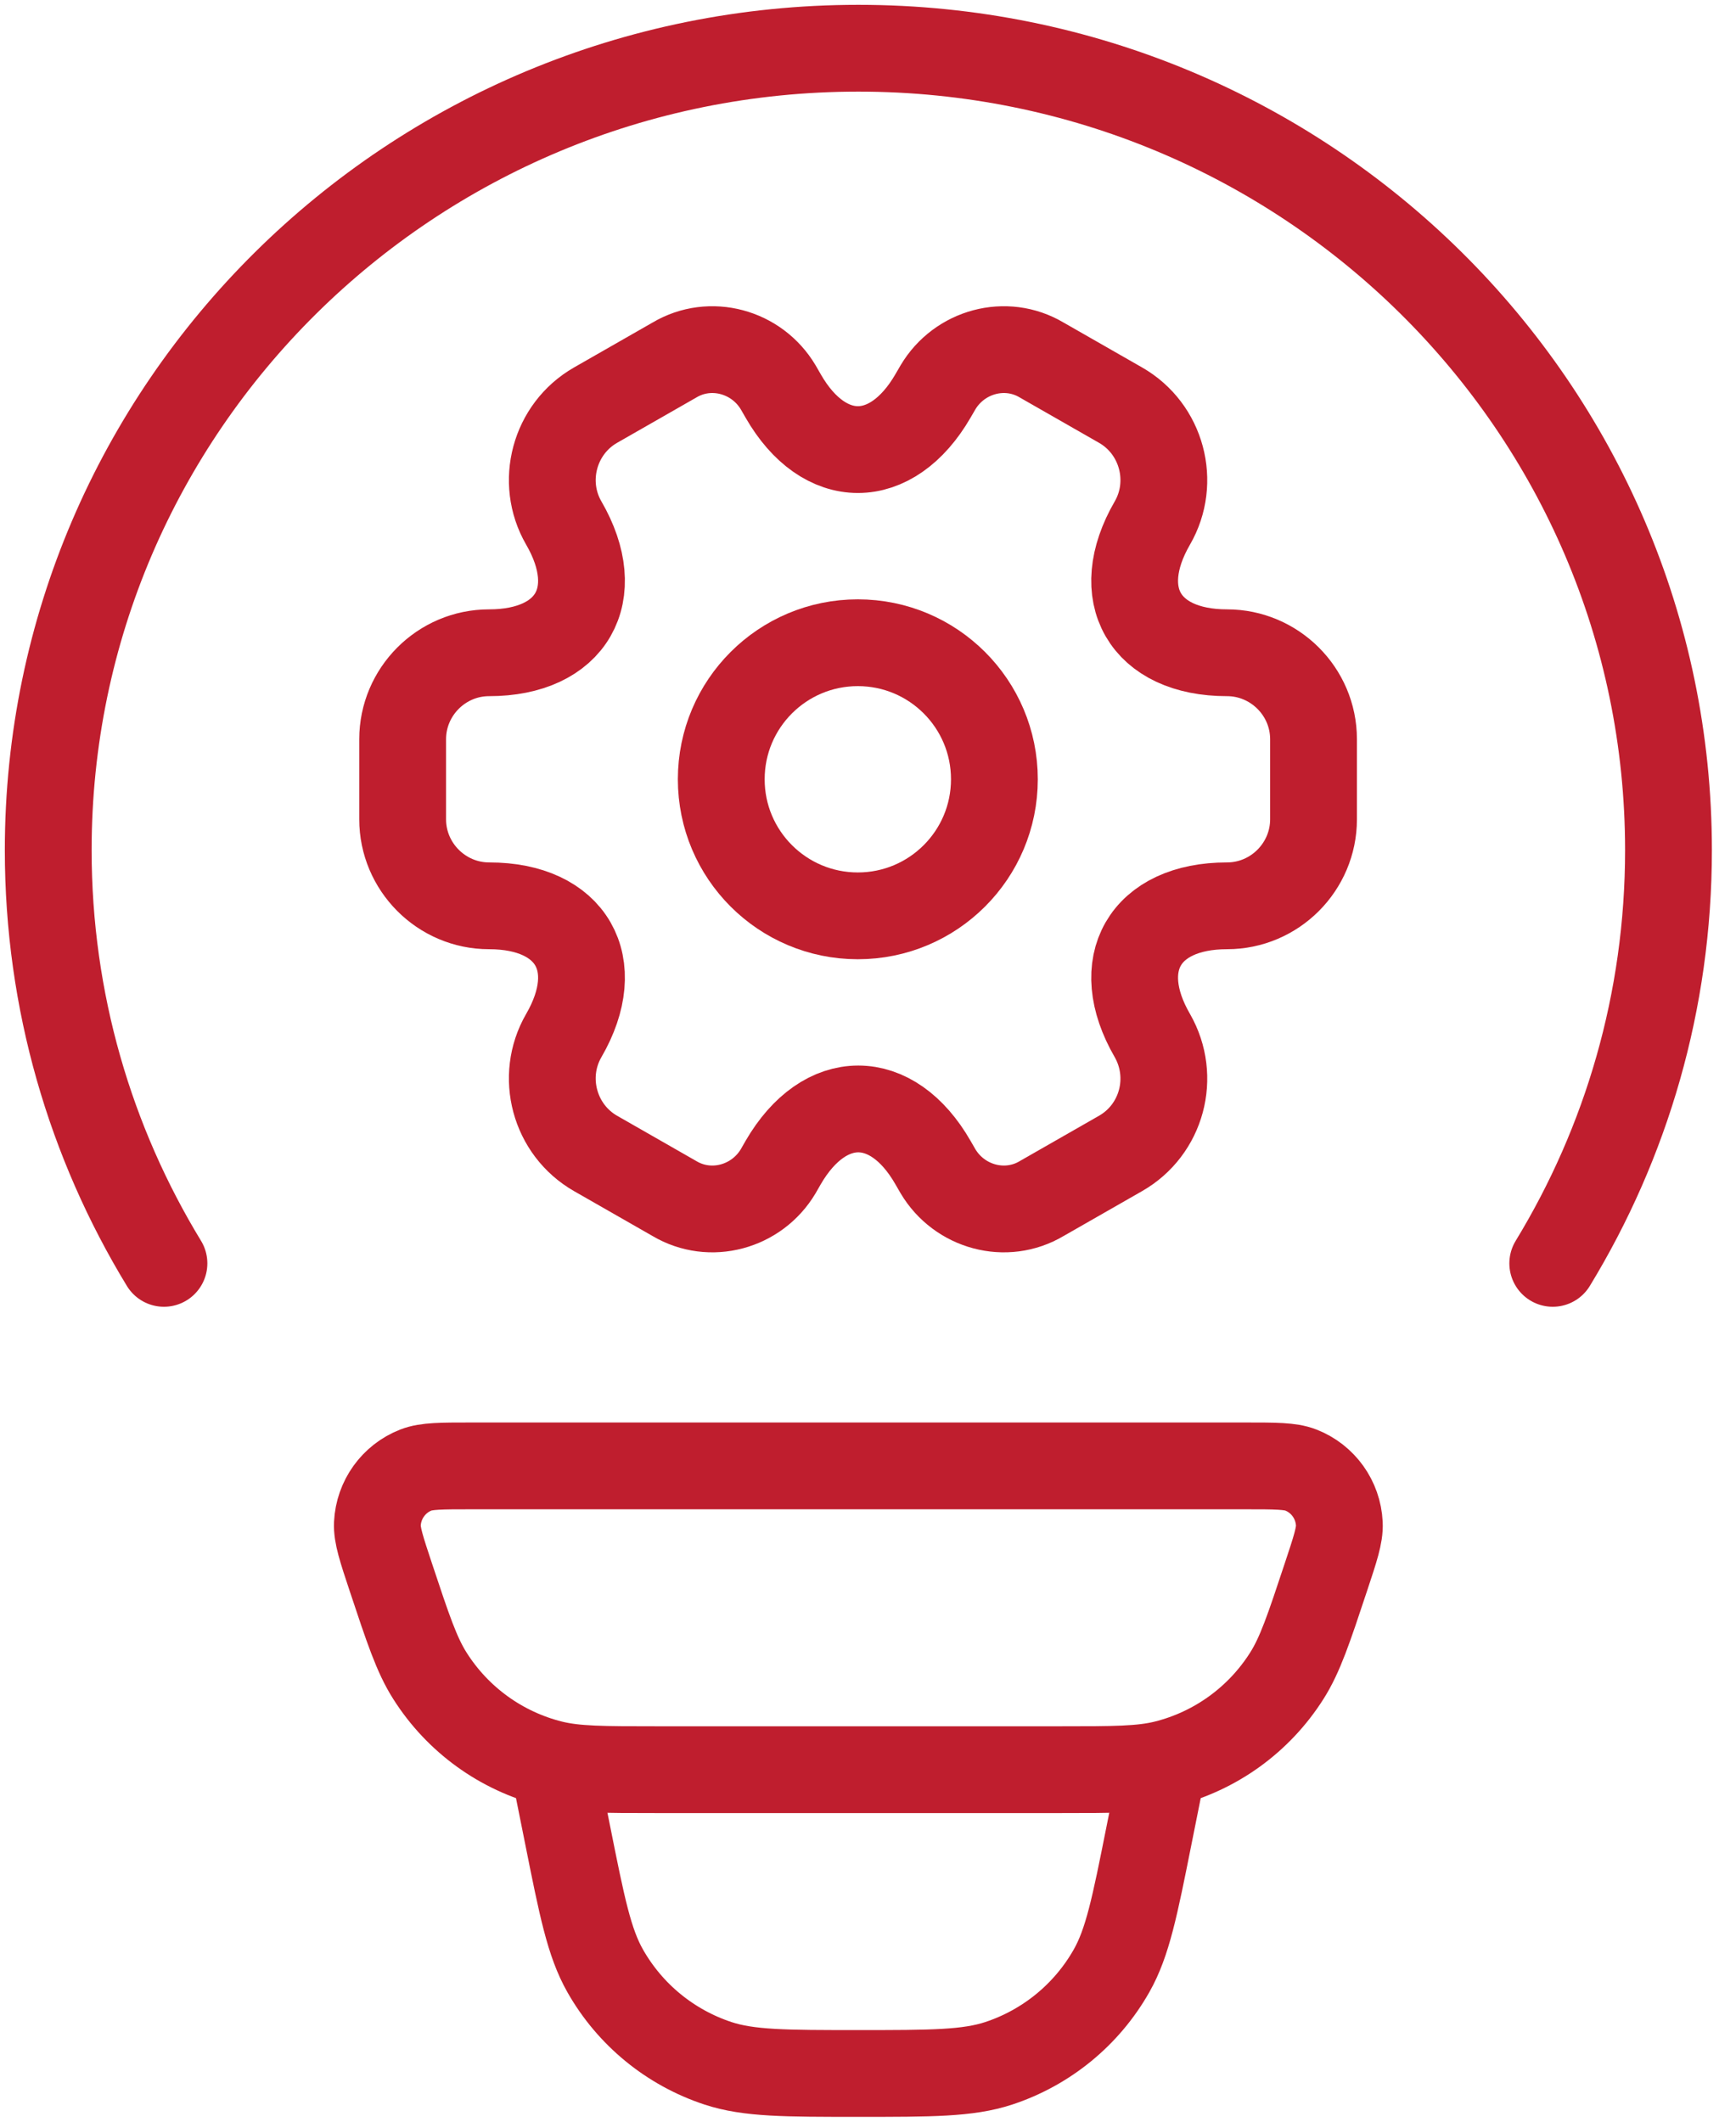 <svg width="36" height="44" viewBox="0 0 36 44" fill="none" xmlns="http://www.w3.org/2000/svg">
<path d="M3.4 26.2C1.876 23.697 1 20.765 1 17.63C1 8.445 8.522 1 17.8 1C27.078 1 34.6 8.445 34.6 17.63C34.6 20.765 33.724 23.697 32.2 26.2" stroke="#BF1E2E" stroke-width="1.8" stroke-linecap="round"/>
<path d="M8.104 32.706C7.911 32.125 7.815 31.835 7.826 31.6C7.85 31.102 8.164 30.665 8.626 30.485C8.845 30.4 9.15 30.4 9.76 30.4H25.84C26.45 30.4 26.755 30.4 26.974 30.485C27.437 30.665 27.75 31.102 27.774 31.6C27.786 31.835 27.689 32.125 27.496 32.706C27.14 33.78 26.961 34.317 26.686 34.751C26.11 35.662 25.207 36.315 24.164 36.576C23.666 36.7 23.103 36.7 21.975 36.7H13.625C12.498 36.7 11.934 36.7 11.436 36.576C10.393 36.315 9.49 35.662 8.914 34.751C8.639 34.317 8.461 33.78 8.104 32.706Z" stroke="#BF1E2E" stroke-width="1.8"/>
<path d="M24.1 36.7L23.828 38.058C23.532 39.543 23.383 40.285 23.05 40.872C22.536 41.779 21.702 42.462 20.712 42.789C20.071 43 19.314 43 17.8 43C16.286 43 15.529 43 14.888 42.789C13.898 42.462 13.064 41.779 12.55 40.872C12.217 40.285 12.069 39.543 11.772 38.058L11.5 36.7" stroke="#BF1E2E" stroke-width="1.8"/>
<path d="M17.789 18.993C19.353 18.993 20.621 17.725 20.621 16.161C20.621 14.597 19.353 13.329 17.789 13.329C16.225 13.329 14.957 14.597 14.957 16.161C14.957 17.725 16.225 18.993 17.789 18.993Z" stroke="#BF1E2E" stroke-width="1.8" stroke-miterlimit="10" stroke-linecap="round" stroke-linejoin="round"/>
<path d="M8.35 16.992V15.33C8.35 14.348 9.152 13.537 10.143 13.537C11.852 13.537 12.55 12.328 11.691 10.846C11.2 9.997 11.493 8.892 12.352 8.401L13.985 7.467C14.731 7.023 15.694 7.287 16.138 8.033L16.241 8.212C17.091 9.694 18.488 9.694 19.347 8.212L19.451 8.033C19.895 7.287 20.858 7.023 21.603 7.467L23.236 8.401C24.096 8.892 24.388 9.997 23.897 10.846C23.038 12.328 23.737 13.537 25.445 13.537C26.427 13.537 27.239 14.339 27.239 15.33V16.992C27.239 17.973 26.437 18.785 25.445 18.785C23.737 18.785 23.038 19.994 23.897 21.476C24.388 22.335 24.096 23.43 23.236 23.921L21.603 24.855C20.858 25.299 19.895 25.035 19.451 24.289L19.347 24.109C18.498 22.627 17.101 22.627 16.241 24.109L16.138 24.289C15.694 25.035 14.731 25.299 13.985 24.855L12.352 23.921C11.493 23.43 11.2 22.325 11.691 21.476C12.55 19.994 11.852 18.785 10.143 18.785C9.152 18.785 8.35 17.973 8.35 16.992Z" stroke="#BF1E2E" stroke-width="1.8" stroke-miterlimit="10" stroke-linecap="round" stroke-linejoin="round"/>
</svg>
